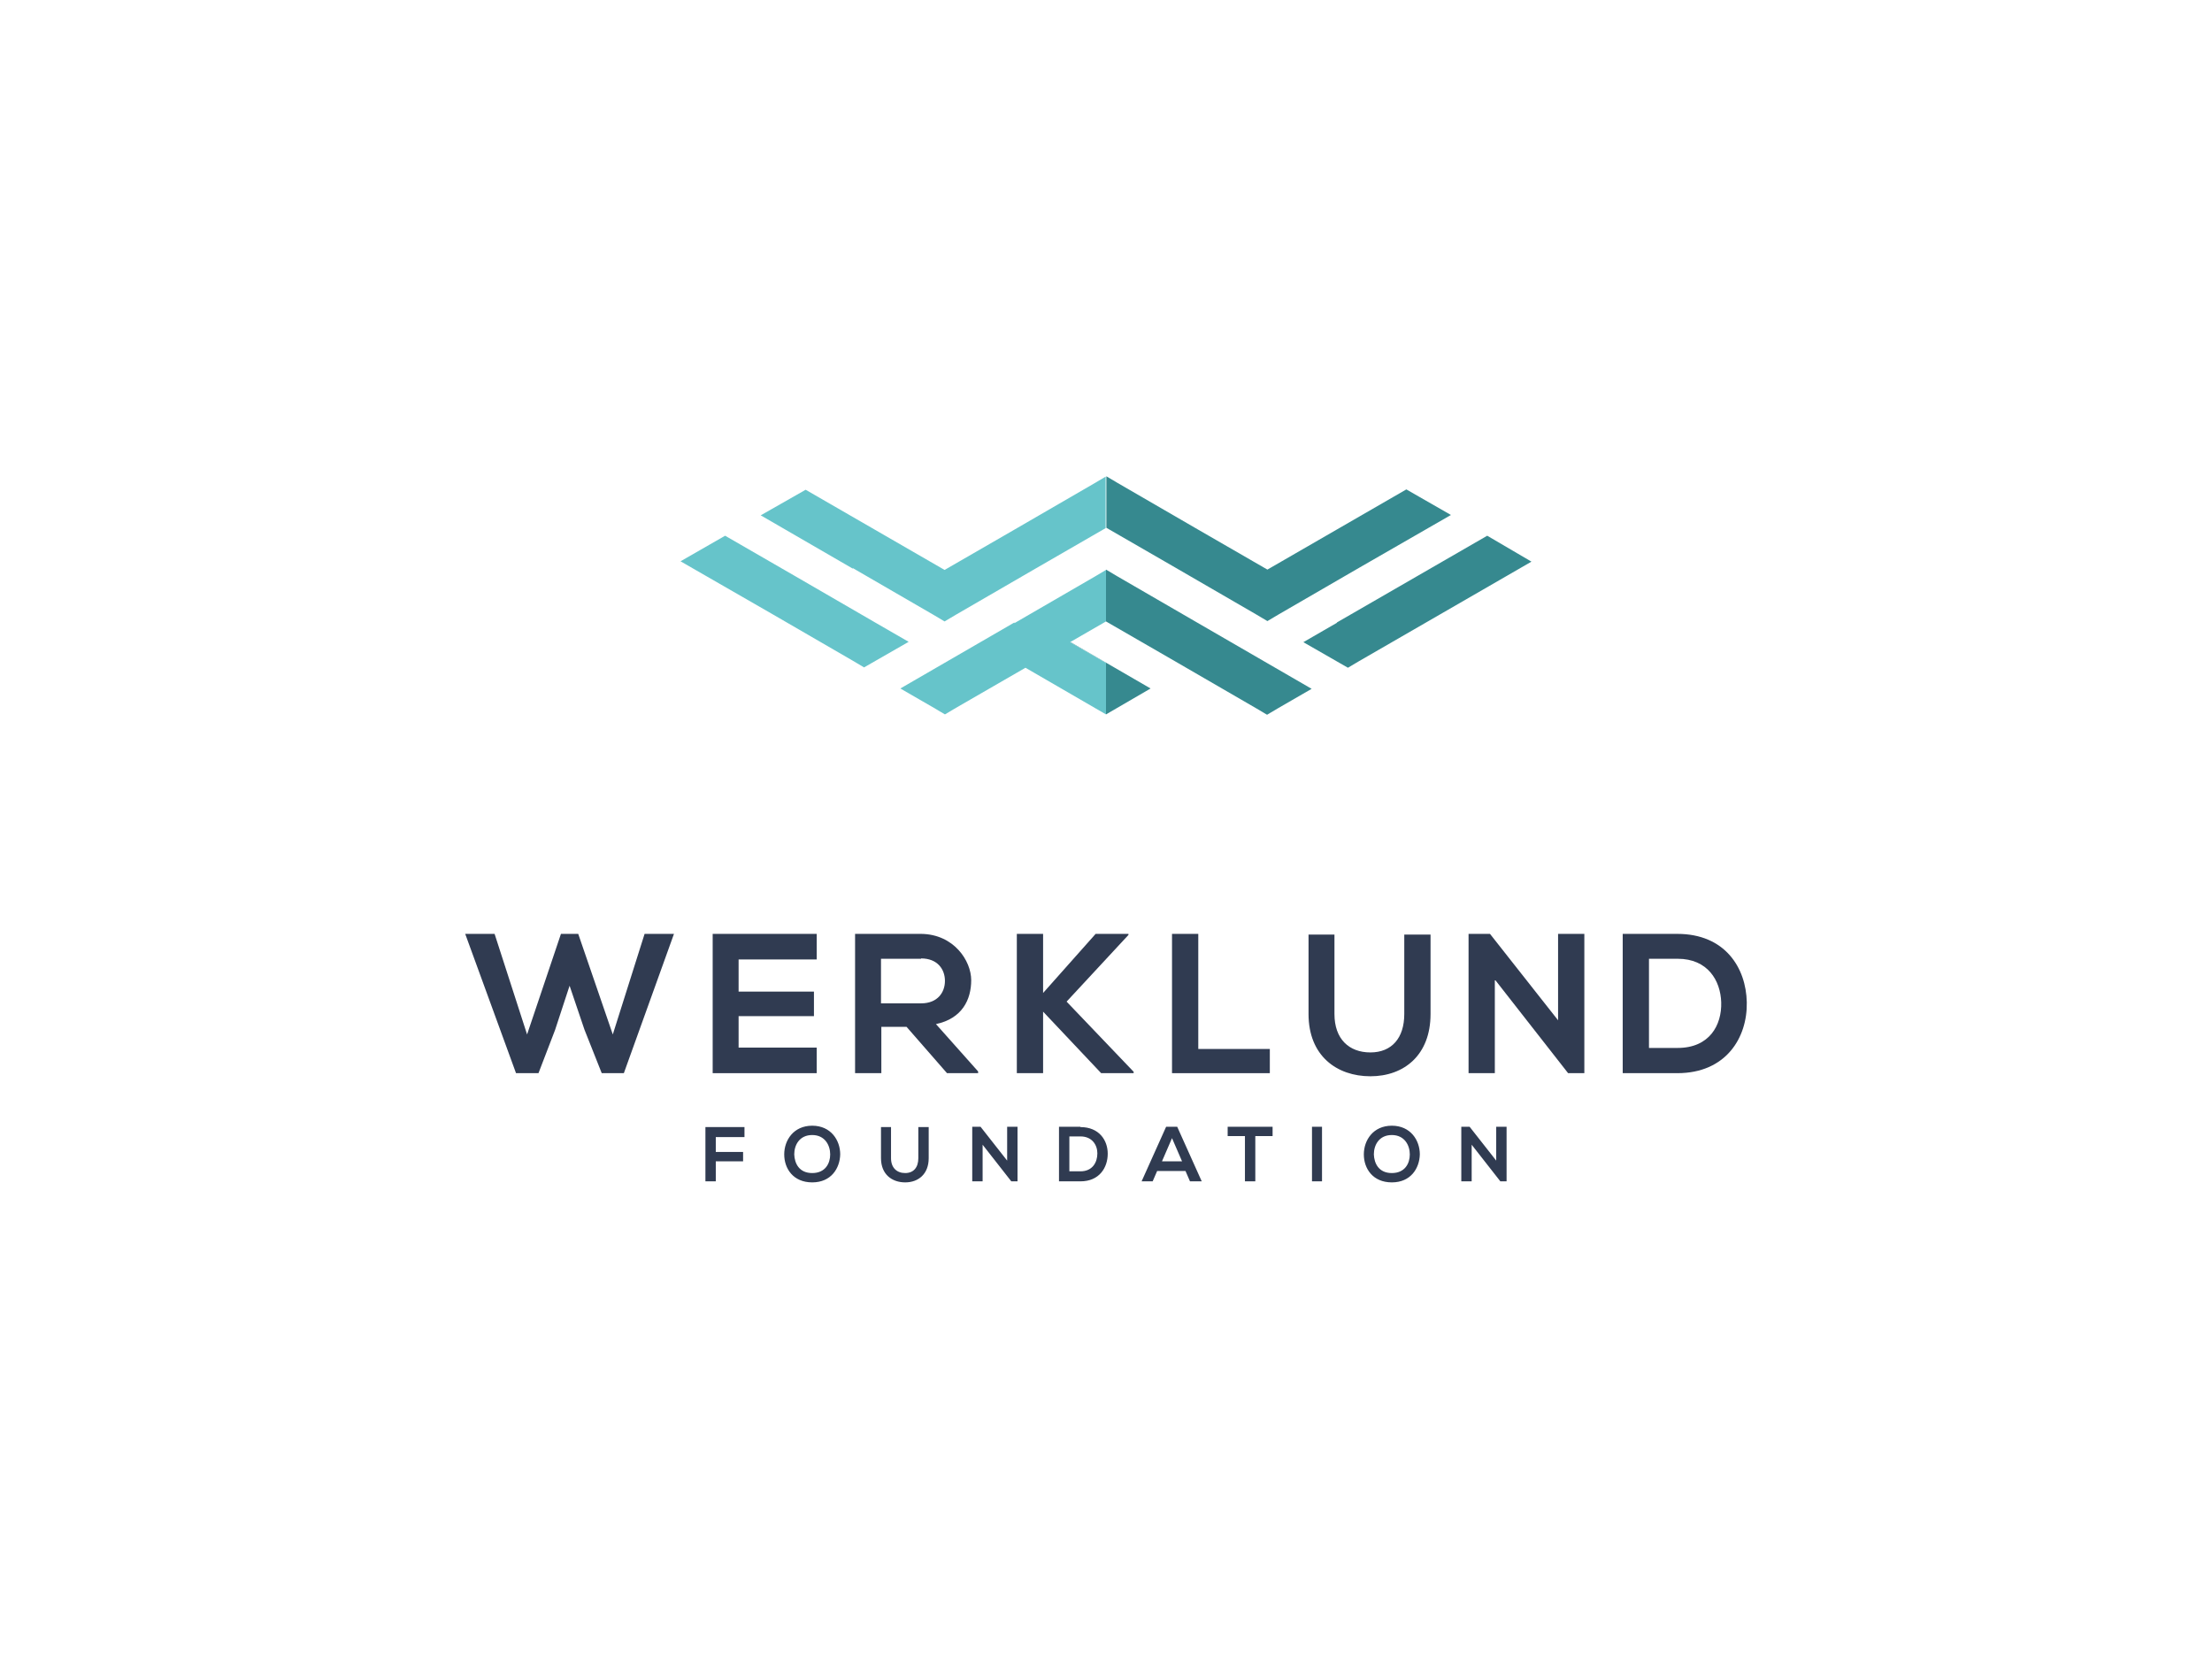 <?xml version="1.0" encoding="UTF-8"?>
<svg id="Layer_1" xmlns="http://www.w3.org/2000/svg" version="1.1" viewBox="0 0 640 480">
  <!-- Generator: Adobe Illustrator 29.8.1, SVG Export Plug-In . SVG Version: 2.1.1 Build 2)  -->
  <defs>
    <style>
      .st0 {
        fill: #303b51;
      }

      .st1 {
        fill: #36898f;
      }

      .st2 {
        fill: #66c4ca;
        fill-rule: evenodd;
      }
    </style>
  </defs>
  <path class="st1" d="M320,164.8l3.2,1.9,23.3,13.5,33,19.1-9.7,5.6-3.2,1.9-3.2-1.9-23.3-13.5-20.1-11.6v-14.9h0ZM309.6,185.7l23.3,13.5-12.9,7.5h0v-14.9l-10.4-6h0ZM386.8,180.1l43.5-25.1,12.8,7.5-49.9,28.8-3.2,1.9-12.9-7.4,9.7-5.6h0ZM419.8,149l-26.6,15.3-23.3,13.5-3.2,1.9-3.2-1.9-23.3-13.5-20.1-11.6v-14.9l3.2,1.9,23.3,13.5,20.1,11.6,20.1-11.6,20.1-11.6,12.9,7.4h0Z"/>
  <path class="st2" d="M253.2,180.1l-23.3-13.5-20.1-11.6-12.9,7.4,26.6,15.3,23.3,13.5,3.2,1.9,12.9-7.4-9.7-5.6h0ZM293.5,180.1l-33,19.1,9.7,5.6,3.2,1.9,3.2-1.9,20.1-11.6,23.3,13.5h0v-14.9l-10.4-6,10.4-6v-14.9l-3.2,1.9-23.3,13.5h0ZM246.8,164.4l23.3,13.5,3.2,1.9,3.2-1.9,23.3-13.5,20.1-11.6v-14.9l-3.2,1.9-23.3,13.5-20.1,11.6-20.1-11.6-20.1-11.6-13,7.4,26.6,15.4h0Z"/>
  <polygon class="st0" points="195 270.2 186.5 270.2 177.3 299.3 167.3 270.2 162.3 270.2 152.5 299.3 143.1 270.2 134.6 270.2 149.3 310.5 155.8 310.5 160.6 298 164.8 285.2 169.1 297.9 174.1 310.5 180.5 310.5 195 270.2 195 270.2"/>
  <path class="st0" d="M236.3,303.1h-22.6v-9.1h21.8v-7.1h-21.8v-9.3h22.6v-7.4h-30.1v40.3h30.1v-7.5h0Z"/>
  <path class="st0" d="M283,310l-12.2-13.7c7.6-1.6,10.2-7.1,10.2-12.7s-5-13.3-14.5-13.4c-6.4,0-12.8,0-19.1,0v40.3h7.6v-13.4h7.3l11.7,13.4h9v-.5h0ZM266.5,277.3c4.8,0,6.9,3.2,6.9,6.5s-2.1,6.5-6.9,6.5h-11.6v-12.9h11.6Z"/>
  <polygon class="st0" points="326.5 270.2 317 270.2 301.8 287.3 301.8 270.2 294.2 270.2 294.2 310.5 301.8 310.5 301.8 292.7 318.6 310.5 328 310.5 328 310.1 308.6 289.8 326.5 270.5 326.5 270.2 326.5 270.2"/>
  <polygon class="st0" points="339.1 270.2 339.1 310.5 367.4 310.5 367.4 303.5 346.7 303.5 346.7 270.2 339.1 270.2 339.1 270.2"/>
  <path class="st0" d="M406.3,270.4v23c0,6.9-3.6,11.1-9.8,11.1s-10.4-3.9-10.4-11.1v-23h-7.5v23c0,12.1,8.2,18,17.9,18s17.4-6.1,17.4-18v-23h-7.5Z"/>
  <polygon class="st0" points="450.8 295.2 431.1 270.2 424.9 270.2 424.9 310.5 432.5 310.5 432.5 283.4 453.7 310.5 453.7 310.5 458.4 310.5 458.4 270.2 450.8 270.2 450.8 295.2 450.8 295.2"/>
  <path class="st0" d="M485.3,270.2h-15.8v40.3h15.8c14.1,0,20.3-10.3,20.1-20.5-.2-10-6.3-19.8-20.1-19.8h0ZM477.1,277.4h8.3c8.7,0,12.4,6.3,12.6,12.6.2,6.6-3.4,13.2-12.6,13.2h-8.3v-25.8h0Z"/>
  <path class="st0" d="M207.1,341.8v-5.8h7.9v-2.7h-7.9v-4.3h8.3v-2.9h-11.3v15.7h3ZM235,325.7c-5.4,0-8.1,4.2-8.1,8.3s2.6,8.1,8.1,8.1,8-4.1,8.1-8.1c0-4.1-2.7-8.3-8.1-8.3h0ZM235,328.4c3.7,0,5.2,3,5.2,5.6,0,2.6-1.4,5.4-5.2,5.4s-5.1-2.8-5.2-5.4c0-2.7,1.5-5.6,5.2-5.6h0ZM265.7,326.1v9c0,2.7-1.4,4.3-3.8,4.3s-4.1-1.5-4.1-4.3v-9h-2.9v9c0,4.7,3.2,7,7,7s6.8-2.4,6.8-7v-9h-2.9ZM291.4,335.8l-7.7-9.8h-2.4v15.8h3v-10.6l8.3,10.6h1.8v-15.8h-3v9.8h0ZM312.6,326h-6.2v15.8h6.2c5.5,0,7.9-4,7.9-8,0-3.9-2.5-7.7-7.9-7.7h0ZM309.4,328.8h3.2c3.4,0,4.9,2.5,4.9,4.9,0,2.6-1.4,5.2-4.9,5.2h-3.2v-10.1h0ZM344.5,341.8h3.2l-7.1-15.8h-3.2l-7.1,15.8h3.2l1.3-3h8.2l1.3,3h0ZM342,336h-5.8l2.9-6.7,2.9,6.7h0ZM360.2,341.8h3v-13.1h5v-2.7h-13v2.7h5v13.1h0ZM382.5,341.8v-15.8h-2.9v15.8h2.9ZM402.7,325.7c-5.4,0-8.1,4.2-8.1,8.3s2.6,8.1,8.1,8.1,8-4.1,8.1-8.1c0-4.1-2.7-8.3-8.1-8.3h0ZM402.7,328.4c3.7,0,5.2,3,5.2,5.6,0,2.6-1.4,5.4-5.2,5.4s-5.1-2.8-5.2-5.4c0-2.7,1.5-5.6,5.2-5.6h0ZM432.9,335.8l-7.7-9.8h-2.4v15.8h3v-10.6l8.3,10.6h1.8v-15.8h-3v9.8h0Z"/>
</svg>